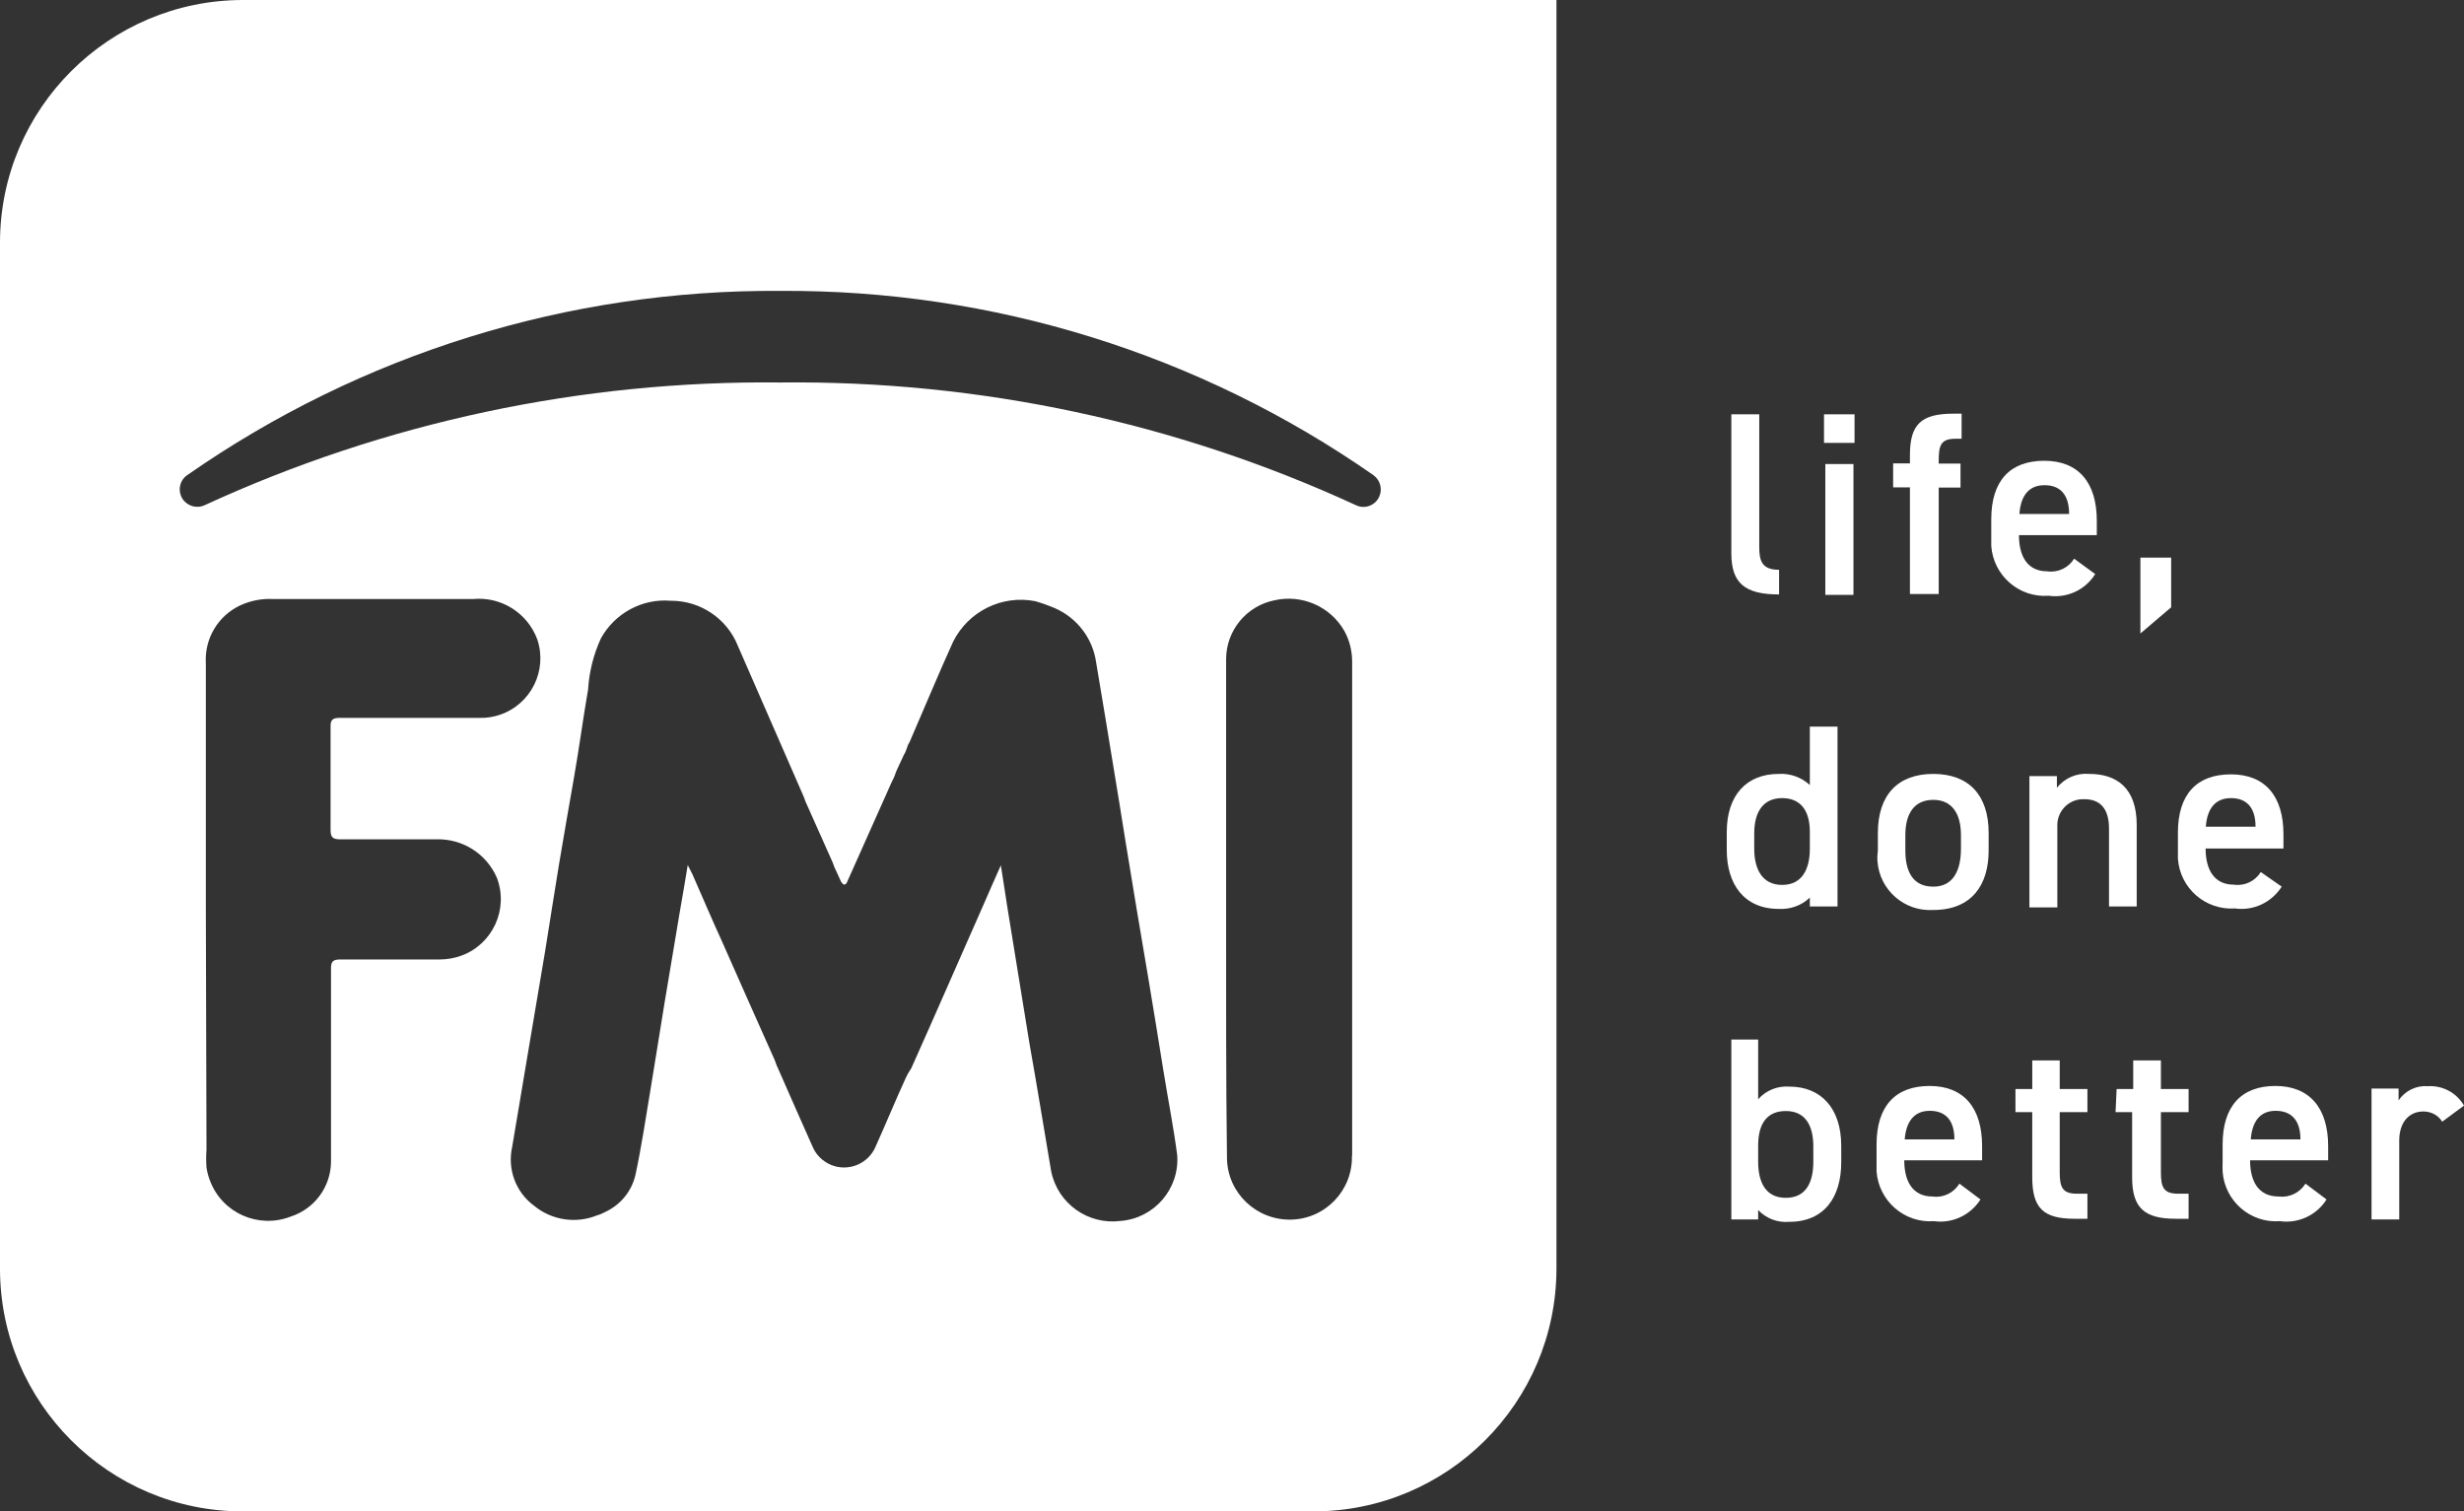 <?xml version="1.0" encoding="UTF-8"?><svg id="Layer_2" xmlns="http://www.w3.org/2000/svg" viewBox="0 0 113 69.31"><rect x="0" y="0" width="113" height="69.31" fill="#333333" stroke="none"/><defs><style>.cls-1{fill:#fff;}</style></defs><g id="Layer_1-2"><path class="cls-1" d="M11.15,0C5,0,0,4.98,0,11.13V58.18c0,6.15,5,11.14,11.15,11.13H60.23c6.15,0,11.14-4.98,11.15-11.13V0H11.15Zm10.02,43.82c-.32,.12-.67,.18-1.02,.18h-4.54c-.36,0-.43,.11-.43,.42v8.86c-.01,1.15-.76,2.16-1.85,2.51-1.47,.57-3.12-.15-3.69-1.62-.08-.2-.14-.42-.17-.63-.02-.28-.02-.55,0-.83l-.03-11.03v-11.26c-.07-1.12,.55-2.17,1.56-2.65,.47-.22,1-.33,1.52-.3h9.18c1.29-.12,2.49,.64,2.94,1.85,.48,1.43-.29,2.98-1.72,3.46-.3,.1-.61,.15-.92,.14h-6.41c-.34,0-.44,.09-.43,.42v4.72c0,.36,.12,.43,.47,.43h4.34c1.22-.05,2.34,.65,2.82,1.77,.54,1.43-.19,3.03-1.62,3.56Zm30.22,12.17c-1.49,.19-2.87-.79-3.18-2.26-.34-2-.65-3.93-1-5.89l-1-6.16c-.1-.62-.19-1.24-.31-2-.3,.68-.56,1.26-.81,1.84-1.1,2.48-2.19,5-3.29,7.45-.02,.04-.05,.09-.08,.13-.07,.11-.13,.22-.18,.33-.46,1-.91,2.1-1.38,3.14-.33,.8-1.25,1.18-2.05,.85-.38-.16-.69-.46-.85-.85-.54-1.2-1.06-2.4-1.59-3.6-.07-.13-.1-.27-.16-.4-.8-1.79-1.6-3.59-2.39-5.38-.46-1-.91-2.07-1.37-3.11l-.21-.41c-.13,.8-.25,1.49-.37,2.18-.23,1.39-.47,2.79-.7,4.18-.23,1.39-.42,2.64-.64,3.95-.22,1.31-.41,2.61-.69,3.91-.18,.76-.7,1.38-1.41,1.7-.11,.06-.22,.11-.34,.14-.97,.4-2.09,.23-2.9-.44-.84-.62-1.23-1.68-1-2.7l.69-4.11,.82-4.86c.22-1.34,.42-2.69,.64-4,.22-1.31,.46-2.69,.69-4,.23-1.31,.41-2.67,.64-4,.05-.81,.25-1.61,.59-2.35,.64-1.15,1.89-1.83,3.2-1.72,1.35-.01,2.58,.81,3.08,2.07,1,2.28,2,4.58,3,6.87,.06,.13,.09,.27,.16,.4l1.16,2.6c.06,.12,.09,.27,.16,.39l.25,.55c.07,.08,.11,.21,.25,.08l1.92-4.3c.07-.17,.15-.34,.23-.5,.08-.16,.1-.27,.16-.4l.33-.71c.12-.17,.13-.39,.25-.56,.67-1.54,1.31-3.09,2-4.61,.7-1.4,2.24-2.16,3.77-1.86,.31,.09,.62,.2,.92,.33,1.01,.45,1.72,1.39,1.87,2.48,.27,1.59,.53,3.18,.79,4.77,.19,1.11,.36,2.22,.54,3.33,.18,1.11,.35,2.15,.53,3.22s.37,2.17,.55,3.26c.23,1.37,.45,2.74,.67,4.11,.22,1.37,.47,2.61,.64,3.92,.1,1.54-1.06,2.88-2.6,3Zm10.61-2.99c.04,1.59-1.22,2.9-2.8,2.93s-2.9-1.22-2.93-2.8c-.05-3.79-.04-7.62-.04-11.45v-11.45c0-1.31,.93-2.44,2.21-2.7,1.26-.29,2.57,.28,3.21,1.4,.24,.43,.36,.92,.36,1.41v22.66Zm1.25-30.22c-.18,.4-.66,.58-1.06,.39-8.27-3.81-17.29-5.73-26.4-5.63-9.11-.1-18.13,1.82-26.41,5.63-.34,.16-.75,.05-.98-.25-.26-.36-.19-.86,.17-1.12,7.98-5.57,17.49-8.53,27.22-8.46,9.73-.06,19.23,2.89,27.21,8.46,.3,.23,.41,.63,.25,.98Z"/><path class="cls-1" d="M79.4,19h1.28v6.08c0,.64,.12,1.05,.91,1.05v1.13c-1.56,0-2.19-.51-2.19-1.88v-6.38Z"/><path class="cls-1" d="M83.65,19h1.4v1.31h-1.4v-1.31Zm.06,2.28h1.29v6h-1.29v-6Z"/><path class="cls-1" d="M87.59,21.25v-.38c0-1.41,.51-1.9,2-1.9h.37v1.15h-.28c-.67,0-.77,.3-.77,1v.14h1v1.1h-1v4.88h-1.32v-4.89h-.77v-1.1h.77Z"/><path class="cls-1" d="M96.09,26.32c-.45,.73-1.29,1.12-2.14,1-1.36,.1-2.53-.93-2.63-2.28,0-.14,0-.28,0-.42v-.81c0-1.76,.86-2.68,2.43-2.68s2.41,1,2.41,2.75v.66h-3.57c0,.93,.36,1.66,1.3,1.66,.49,.07,.97-.16,1.23-.58l.96,.7Zm-3.48-2.75h2.28c0-.88-.4-1.32-1.13-1.32s-1.09,.5-1.15,1.32Z"/><path class="cls-1" d="M99.57,27.85l-1.41,1.2v-3.48h1.41v2.28Z"/><path class="cls-1" d="M83,33.32h1.27v8.25h-1.27v-.41c-.38,.37-.9,.55-1.43,.52-1.59,0-2.38-1.14-2.38-2.7v-.82c0-1.72,.93-2.67,2.38-2.67,.53-.03,1.04,.15,1.43,.51v-2.68Zm0,5.6v-.77c0-1-.44-1.55-1.27-1.55s-1.28,.58-1.28,1.62v.7c0,.93,.36,1.66,1.28,1.66s1.27-.73,1.27-1.66Z"/><path class="cls-1" d="M91.2,39c0,1.59-.78,2.73-2.54,2.73-1.33,.08-2.47-.92-2.56-2.25-.01-.16,0-.32,.02-.48v-.8c0-1.76,.93-2.71,2.54-2.71s2.54,.95,2.54,2.71v.8Zm-1.27,0v-.7c0-1-.42-1.62-1.27-1.62s-1.28,.6-1.28,1.62v.7c0,.93,.32,1.66,1.28,1.66s1.27-.81,1.27-1.74v.08Z"/><path class="cls-1" d="M93.08,35.59h1.25v.54c.35-.45,.91-.69,1.48-.64,1.24,0,2.18,.62,2.18,2.34v3.74h-1.27v-3.57c0-1-.48-1.35-1.13-1.35-.66-.03-1.21,.48-1.24,1.14,0,.07,0,.14,0,.21v3.61h-1.28v-6.02Z"/><path class="cls-1" d="M104.64,40.66c-.46,.72-1.29,1.12-2.14,1-1.36,.09-2.53-.93-2.62-2.29,0-.12,0-.25,0-.37v-.82c0-1.75,.86-2.67,2.43-2.67s2.41,1,2.41,2.75v.65h-3.57c0,.93,.36,1.66,1.3,1.66,.49,.07,.97-.16,1.23-.58l.96,.67Zm-3.48-2.75h2.28c0-.87-.4-1.31-1.13-1.31s-1.09,.5-1.15,1.31Z"/><path class="cls-1" d="M80.63,50.41c.36-.41,.89-.62,1.43-.58,1.46,0,2.38,1,2.38,2.72v.75c0,1.59-.77,2.73-2.38,2.73-.53,.05-1.06-.15-1.43-.54v.43h-1.23v-8.25h1.23v2.74Zm2.53,2.86v-.7c0-1-.4-1.62-1.26-1.62s-1.26,.57-1.27,1.55v.77c0,.93,.33,1.66,1.27,1.66s1.26-.73,1.26-1.66Z"/><path class="cls-1" d="M90.83,55c-.46,.72-1.29,1.12-2.14,1-1.36,.1-2.53-.93-2.63-2.28,0-.14,0-.28,0-.42v-.82c0-1.75,.86-2.68,2.43-2.68s2.41,1,2.41,2.76v.65h-3.57c0,.93,.36,1.66,1.3,1.66,.49,.07,.97-.17,1.23-.59l.96,.72Zm-3.48-2.75h2.28c0-.87-.4-1.31-1.13-1.31s-1.09,.51-1.15,1.32h0Z"/><path class="cls-1" d="M92.43,49.94h.77v-1.31h1.26v1.31h1.27v1.06h-1.27v2.74c0,.69,.11,1,.78,1h.49v1.15h-.59c-1.43,0-1.94-.49-1.94-1.9v-2.99h-.77v-1.06Z"/><path class="cls-1" d="M97.07,49.94h.76v-1.31h1.27v1.31h1.27v1.06h-1.27v2.74c0,.69,.11,1,.78,1h.49v1.15h-.59c-1.43,0-2-.49-2-1.9v-2.99h-.76l.05-1.06Z"/><path class="cls-1" d="M106.7,55c-.46,.73-1.3,1.12-2.15,1-1.35,.1-2.52-.92-2.62-2.27-.01-.14,0-.29,0-.43v-.82c0-1.75,.86-2.68,2.42-2.68s2.42,1,2.42,2.76v.65h-3.58c0,.93,.36,1.66,1.31,1.66,.49,.06,.97-.17,1.23-.59l.96,.72Zm-3.48-2.75h2.28c0-.87-.41-1.31-1.14-1.31s-1.08,.51-1.14,1.32h0Z"/><path class="cls-1" d="M112,51.44c-.18-.3-.51-.47-.86-.47-.65,0-1.11,.48-1.11,1.34v3.61h-1.27v-6h1.24v.54c.3-.44,.81-.69,1.34-.65,.68-.04,1.32,.3,1.66,.89l-1,.74Z"/></g></svg>
